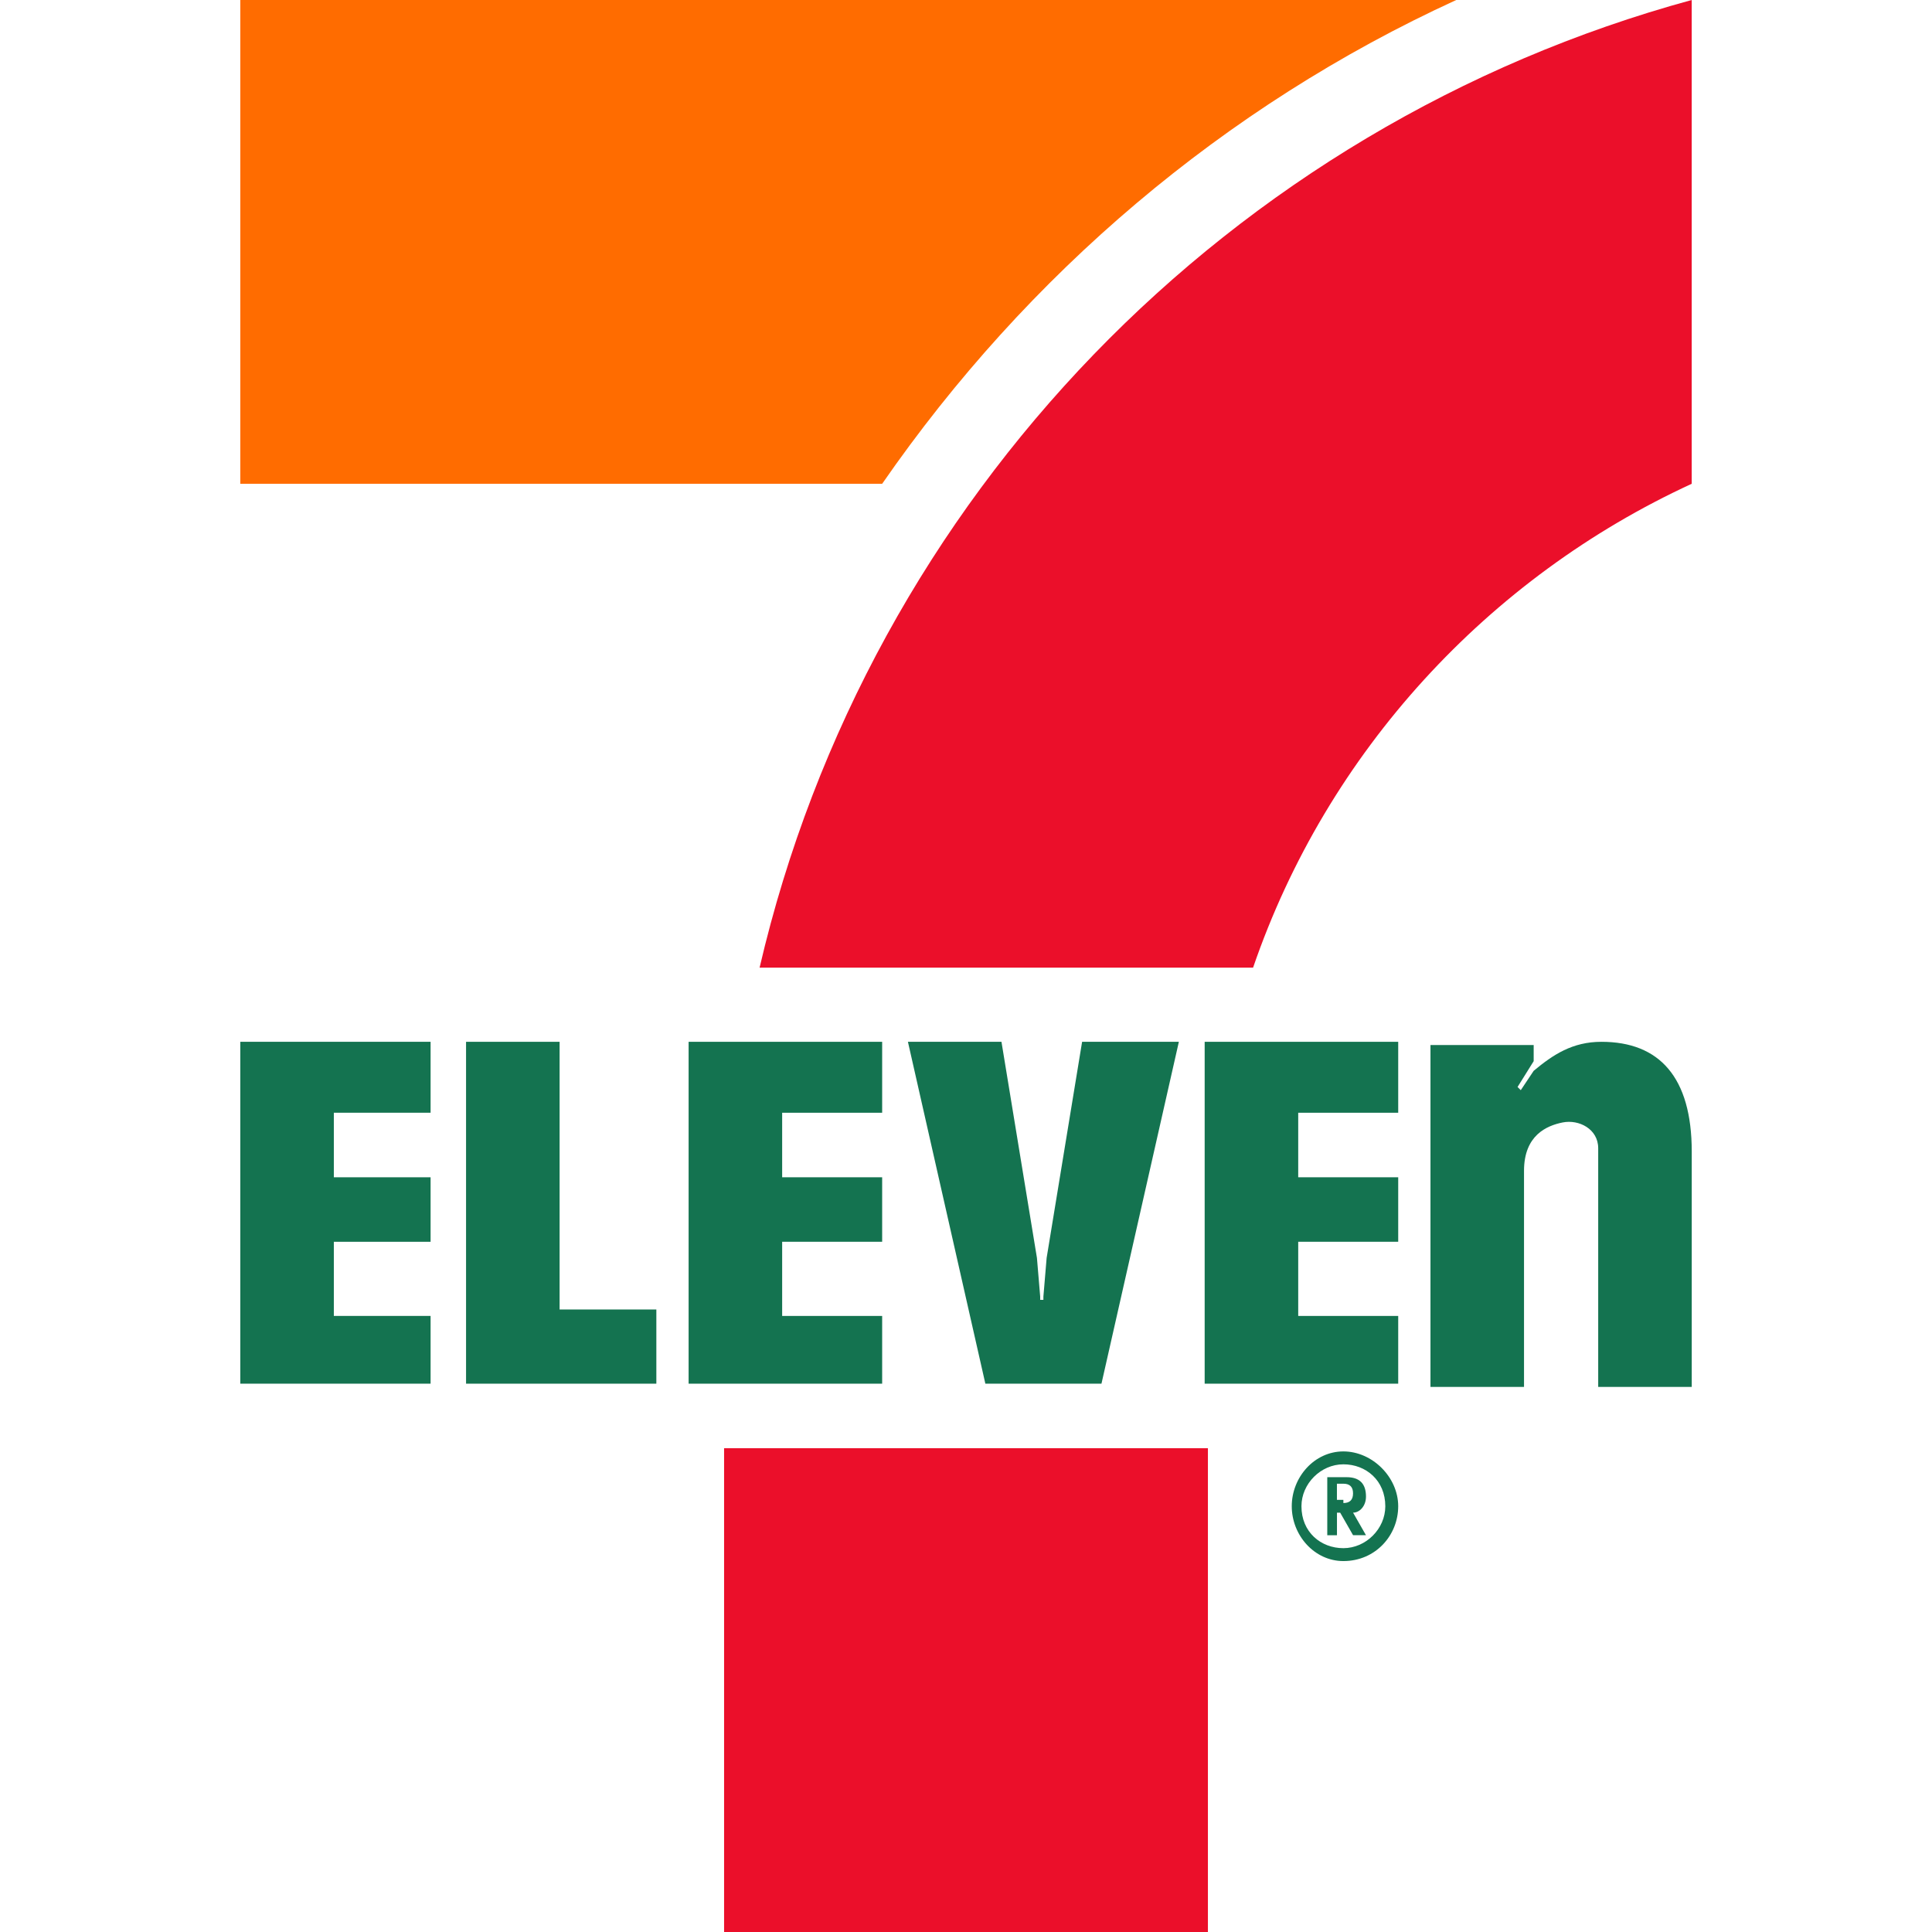 <?xml version="1.0" encoding="utf-8"?>
<!-- Generator: Adobe Illustrator 28.0.0, SVG Export Plug-In . SVG Version: 6.00 Build 0)  -->
<svg version="1.1" id="Layer_1" xmlns="http://www.w3.org/2000/svg" xmlns:xlink="http://www.w3.org/1999/xlink" x="0px" y="0px"
	 viewBox="0 0 512 512" style="enable-background:new 0 0 512 512;" xml:space="preserve">
<style type="text/css">
	.st0{clip-path:url(#SVGID_00000023997423584572312090000013460478350055649465_);fill:#147350;}
	.st1{clip-path:url(#SVGID_00000079477978937406591150000008411533409820718246_);fill:#147350;}
	.st2{clip-path:url(#SVGID_00000158722847228845725750000016358015694045779850_);fill:#147350;}
	.st3{clip-path:url(#SVGID_00000168809840503074566690000004711690335008835238_);fill:#147350;}
	.st4{clip-path:url(#SVGID_00000096025166368269273990000017443571048094738864_);fill:#147350;}
	.st5{clip-path:url(#SVGID_00000169549106472952877990000012253330920649937536_);fill:#147350;}
	.st6{clip-path:url(#SVGID_00000183943735747507339730000016612751504658957981_);fill:#147350;}
	.st7{clip-path:url(#SVGID_00000161613085325420896530000010056589582608211627_);fill:#FF6C00;}
	.st8{clip-path:url(#SVGID_00000142889115571689450340000001304583417831552447_);fill:#EB0F2A;}
	.st9{clip-path:url(#SVGID_00000018925791719246987680000010895717858865824152_);fill:#EB0F2A;}
</style>
<g>
	<g>
		<defs>
			<rect id="SVGID_1_" x="63.68" width="384.64" height="512"/>
		</defs>
		<clipPath id="SVGID_00000137132975263081423500000013042147276494154666_">
			<use xlink:href="#SVGID_1_"  style="overflow:visible;"/>
		</clipPath>
		<path style="clip-path:url(#SVGID_00000137132975263081423500000013042147276494154666_);fill:#147350;" d="M356.01,384.64
			c7.69,0,14.53,6.84,14.53,14.53c0,7.69-5.98,14.53-14.53,14.53c-7.69,0-13.68-6.84-13.68-14.53
			C342.33,391.48,348.31,384.64,356.01,384.64 M356.01,410.28c5.98,0,11.11-5.13,11.11-11.11c0-6.84-5.13-11.11-11.11-11.11
			s-11.11,5.13-11.11,11.11C344.89,406.01,350.02,410.28,356.01,410.28 M354.3,406.86h-2.56v-15.39h5.13c3.42,0,5.13,1.71,5.13,5.13
			c0,2.56-1.71,4.27-3.42,4.27l3.42,5.98h-3.42l-3.42-5.98h-0.85V406.86z M356.01,398.32c1.71,0,2.56-0.85,2.56-2.56
			c0-1.71-0.85-2.56-2.56-2.56h-1.71v4.27h1.71V398.32z"/>
	</g>
	<g>
		<defs>
			<rect id="SVGID_00000068652653159397920820000016657846659137702335_" x="63.68" width="384.64" height="512"/>
		</defs>
		<clipPath id="SVGID_00000010292331350362204900000007599719504707281341_">
			<use xlink:href="#SVGID_00000068652653159397920820000016657846659137702335_"  style="overflow:visible;"/>
		</clipPath>
		<path style="clip-path:url(#SVGID_00000010292331350362204900000007599719504707281341_);fill:#147350;" d="M424.39,276.09
			c-7.69,0-12.82,3.42-17.95,7.69l-3.42,5.13l-0.85-0.85l4.27-6.84v-4.27h-27.35v90.6h24.79v-57.27c0-9.4,5.98-11.97,10.26-12.82
			c4.27-0.85,9.4,1.71,9.4,6.84v63.25h24.79v-62.4C448.32,285.49,439.77,276.09,424.39,276.09"/>
	</g>
	<g>
		<defs>
			<rect id="SVGID_00000062876504749925303690000017427319774933199541_" x="63.68" width="384.64" height="512"/>
		</defs>
		<clipPath id="SVGID_00000152244156867875106080000012724055888380026256_">
			<use xlink:href="#SVGID_00000062876504749925303690000017427319774933199541_"  style="overflow:visible;"/>
		</clipPath>
		<polygon style="clip-path:url(#SVGID_00000152244156867875106080000012724055888380026256_);fill:#147350;" points="148.3,347.03 
			173.94,347.03 173.94,366.69 123.51,366.69 123.51,276.09 148.3,276.09 		"/>
	</g>
	<g>
		<defs>
			<rect id="SVGID_00000116943437863850909810000009150312659670173873_" x="63.68" width="384.64" height="512"/>
		</defs>
		<clipPath id="SVGID_00000147914504669404346720000006949821343657649326_">
			<use xlink:href="#SVGID_00000116943437863850909810000009150312659670173873_"  style="overflow:visible;"/>
		</clipPath>
		<polygon style="clip-path:url(#SVGID_00000147914504669404346720000006949821343657649326_);fill:#147350;" points="63.68,366.69 
			114.11,366.69 114.11,348.74 88.47,348.74 88.47,329.08 114.11,329.08 114.11,311.99 88.47,311.99 88.47,294.89 114.11,294.89 
			114.11,276.09 63.68,276.09 		"/>
	</g>
	<g>
		<defs>
			<rect id="SVGID_00000051357848293672365710000001034546767324141751_" x="63.68" width="384.64" height="512"/>
		</defs>
		<clipPath id="SVGID_00000101798442030964345410000009513929234361085350_">
			<use xlink:href="#SVGID_00000051357848293672365710000001034546767324141751_"  style="overflow:visible;"/>
		</clipPath>
		<polygon style="clip-path:url(#SVGID_00000101798442030964345410000009513929234361085350_);fill:#147350;" points="
			182.49,366.69 233.78,366.69 233.78,348.74 207.28,348.74 207.28,329.08 233.78,329.08 233.78,311.99 207.28,311.99 
			207.28,294.89 233.78,294.89 233.78,276.09 182.49,276.09 		"/>
	</g>
	<g>
		<defs>
			<rect id="SVGID_00000016042009906055476440000009481637860765195948_" x="63.68" width="384.64" height="512"/>
		</defs>
		<clipPath id="SVGID_00000082348702760542865730000012417177340496253347_">
			<use xlink:href="#SVGID_00000016042009906055476440000009481637860765195948_"  style="overflow:visible;"/>
		</clipPath>
		<polygon style="clip-path:url(#SVGID_00000082348702760542865730000012417177340496253347_);fill:#147350;" points="
			319.25,366.69 370.54,366.69 370.54,348.74 344.04,348.74 344.04,329.08 370.54,329.08 370.54,311.99 344.04,311.99 
			344.04,294.89 370.54,294.89 370.54,276.09 319.25,276.09 		"/>
	</g>
	<g>
		<defs>
			<rect id="SVGID_00000130636981603125398290000004005661134686027925_" x="63.68" width="384.64" height="512"/>
		</defs>
		<clipPath id="SVGID_00000007416393875580646380000018212393517404426384_">
			<use xlink:href="#SVGID_00000130636981603125398290000004005661134686027925_"  style="overflow:visible;"/>
		</clipPath>
		<polygon style="clip-path:url(#SVGID_00000007416393875580646380000018212393517404426384_);fill:#147350;" points="
			286.77,276.09 286.77,276.09 286.77,276.09 277.37,333.36 276.51,343.61 276.51,344.47 275.66,344.47 275.66,343.61 274.8,333.36 
			265.4,276.09 265.4,276.09 240.61,276.09 261.13,366.69 291.9,366.69 312.41,276.09 		"/>
	</g>
	<g>
		<defs>
			<rect id="SVGID_00000143602123051891674440000005487075431541172634_" x="63.68" width="384.64" height="512"/>
		</defs>
		<clipPath id="SVGID_00000178907655074746975400000016781153516719271594_">
			<use xlink:href="#SVGID_00000143602123051891674440000005487075431541172634_"  style="overflow:visible;"/>
		</clipPath>
		<path style="clip-path:url(#SVGID_00000178907655074746975400000016781153516719271594_);fill:#FF6C00;" d="M385.92,0H63.68
			v128.21h170.1C272.24,72.65,324.38,28.21,385.92,0"/>
	</g>
	<g>
		<defs>
			<rect id="SVGID_00000076603977812510774710000013120347284116422554_" x="63.68" width="384.64" height="512"/>
		</defs>
		<clipPath id="SVGID_00000124126693551402303730000011647237894987500941_">
			<use xlink:href="#SVGID_00000076603977812510774710000013120347284116422554_"  style="overflow:visible;"/>
		</clipPath>
		<polygon style="clip-path:url(#SVGID_00000124126693551402303730000011647237894987500941_);fill:#EB0F2A;" points="191.89,512 
			320.11,512 320.11,383.79 191.89,383.79 		"/>
	</g>
	<g>
		<defs>
			<rect id="SVGID_00000059270750012508846830000010962685199603424652_" x="63.68" width="384.64" height="512"/>
		</defs>
		<clipPath id="SVGID_00000181807142746879368730000014667566997096123276_">
			<use xlink:href="#SVGID_00000059270750012508846830000010962685199603424652_"  style="overflow:visible;"/>
		</clipPath>
		<path style="clip-path:url(#SVGID_00000181807142746879368730000014667566997096123276_);fill:#EB0F2A;" d="M448.32,128.21V0
			C326.09,33.34,230.36,131.63,201.3,256.43h130.78C351.73,199.16,394.47,153,448.32,128.21"/>
	</g>
</g>
</svg>
